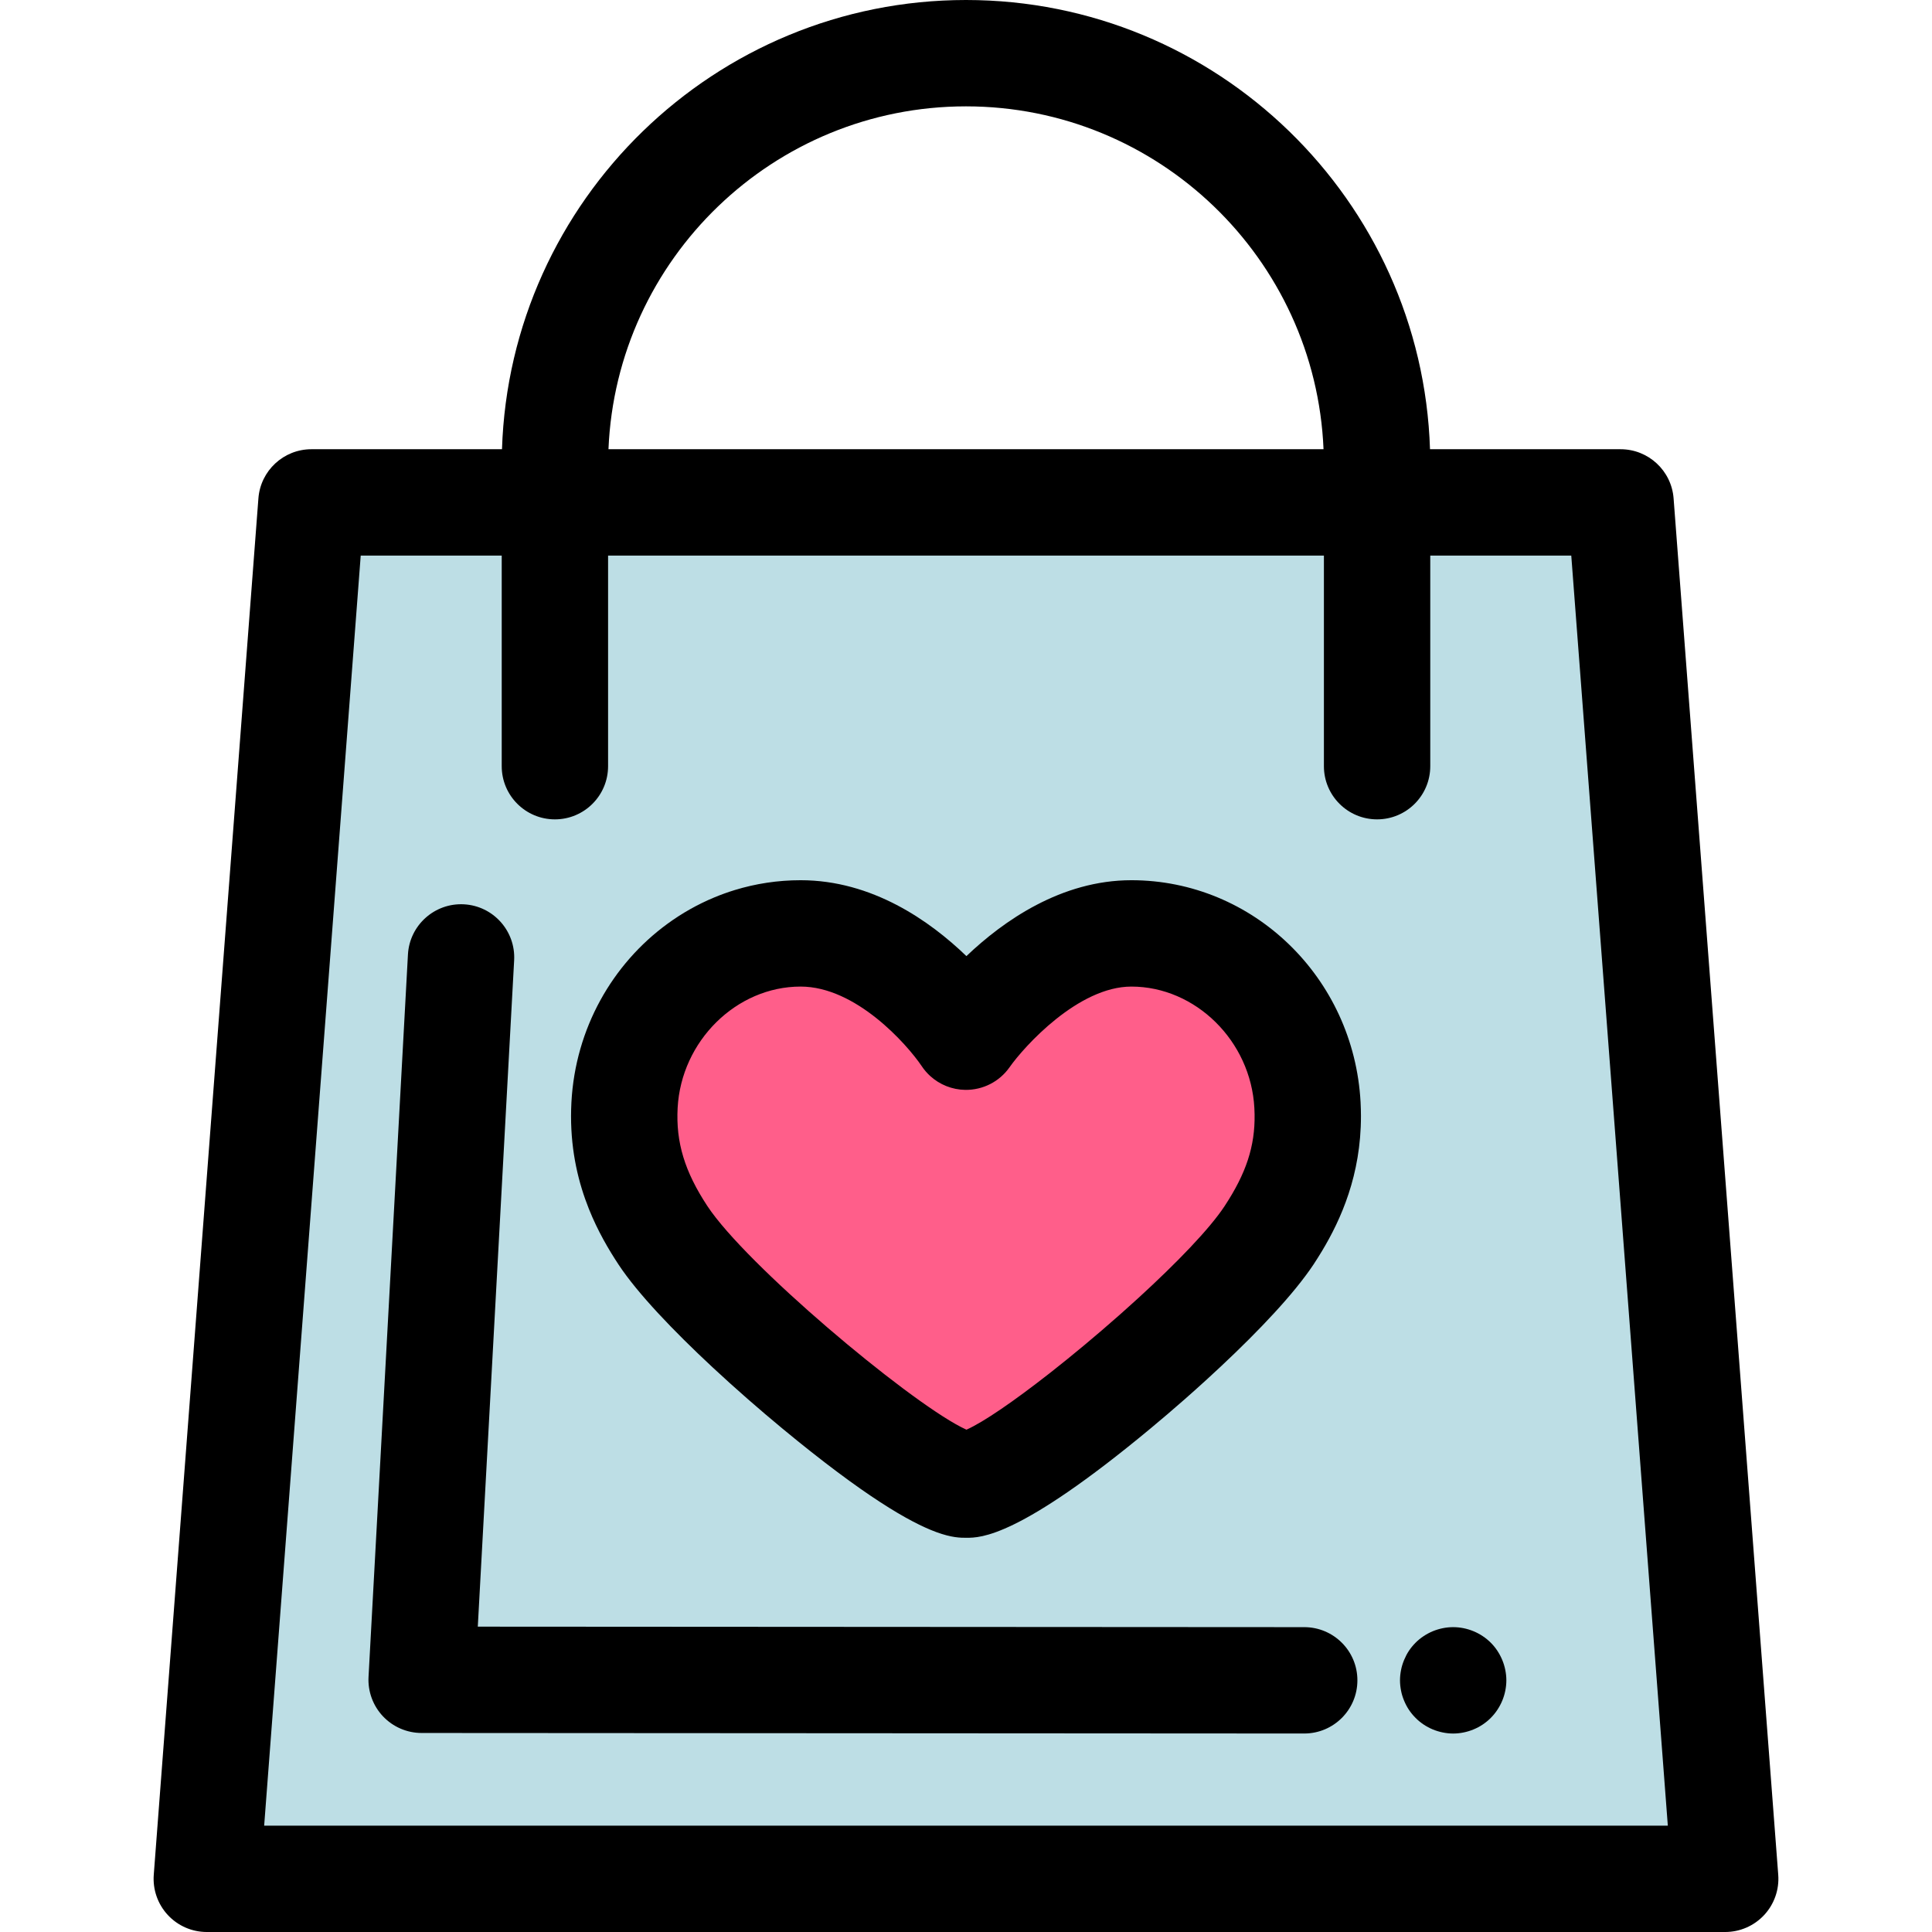 <?xml version="1.0" encoding="iso-8859-1"?>
<!-- Uploaded to: SVG Repo, www.svgrepo.com, Generator: SVG Repo Mixer Tools -->
<svg height="800px" width="800px" version="1.1" id="Layer_1" xmlns="http://www.w3.org/2000/svg" xmlns:xlink="http://www.w3.org/1999/xlink" 
	 viewBox="0 0 512 512" xml:space="preserve">
<path style="fill:#BDDEE5;" d="M429.468,133.142H82.532L54.801,497.907h402.396L429.468,133.142z M336.314,327.365
	c-12.863,19.558-68.233,66.067-80.228,66.067c-11.752,0-67.619-46.679-80.398-66.067c-6.394-9.705-10.933-20.419-10.182-34.499
	c1.333-24.922,21.713-45.505,46.669-45.505c25.657,0,43.83,27.377,43.83,27.377s19.264-27.377,43.818-27.377
	c24.957,0,45.338,20.583,46.672,45.505C347.247,306.944,342.722,317.615,336.314,327.365z"/>
<path style="fill:#FF5E8A;" d="M299.821,247.36c-24.554,0-43.818,27.377-43.818,27.377s-18.172-27.377-43.83-27.377
	c-24.956,0-45.335,20.583-46.669,45.505c-0.751,14.079,3.788,24.794,10.182,34.499c12.778,19.389,68.645,66.067,80.398,66.067
	c11.995,0,67.365-46.509,80.228-66.067c6.408-9.75,10.935-20.42,10.179-34.499C345.16,267.944,324.78,247.36,299.821,247.36"/>
<path d="M471.251,496.839L443.52,132.074c-0.558-7.347-6.683-13.025-14.052-13.025h-50.501C376.853,53.045,322.508,0,256,0
	S135.147,53.045,133.033,119.049H82.532c-7.369,0-13.494,5.677-14.052,13.025L40.749,496.839c-0.297,3.912,1.05,7.771,3.716,10.649
	c2.666,2.878,6.412,4.513,10.336,4.513h402.396c3.924,0,7.669-1.636,10.336-4.513C470.201,504.61,471.549,500.749,471.251,496.839z
	 M256,28.186c50.964,0,92.65,40.406,94.749,90.863H161.251C163.349,68.593,205.036,28.186,256,28.186z M70.006,483.814
	l25.587-336.579h37.368v55.812c0,7.784,6.309,14.093,14.093,14.093s14.093-6.309,14.093-14.093v-55.812h189.702v55.812
	c0,7.784,6.31,14.093,14.093,14.093s14.093-6.309,14.093-14.093v-55.812h37.368l25.587,336.579H70.006z"/>
<path d="M398.115,439.915c-0.352-0.846-0.789-1.677-1.297-2.438c-0.507-0.775-1.099-1.494-1.748-2.142
	c-0.648-0.648-1.367-1.24-2.142-1.748c-0.761-0.507-1.578-0.944-2.438-1.297c-0.846-0.352-1.733-0.62-2.635-0.803
	c-1.818-0.366-3.692-0.366-5.496,0c-0.902,0.183-1.79,0.451-2.65,0.803c-0.846,0.352-1.663,0.789-2.424,1.297
	c-0.775,0.507-1.494,1.099-2.142,1.748c-0.648,0.648-1.24,1.367-1.762,2.142c-0.507,0.761-0.93,1.593-1.282,2.438
	c-0.352,0.846-0.634,1.733-0.803,2.635c-0.183,0.916-0.282,1.832-0.282,2.748c0,0.93,0.099,1.846,0.282,2.762
	c0.169,0.902,0.451,1.79,0.803,2.635c0.352,0.846,0.775,1.663,1.282,2.424c0.521,0.775,1.113,1.494,1.762,2.142
	c0.648,0.662,1.367,1.24,2.142,1.762c0.761,0.507,1.578,0.944,2.424,1.297c0.86,0.352,1.748,0.62,2.65,0.803
	c0.902,0.183,1.832,0.282,2.748,0.282c0.916,0,1.846-0.099,2.748-0.282c0.902-0.183,1.79-0.451,2.635-0.803
	c0.86-0.352,1.677-0.789,2.438-1.297c0.775-0.521,1.494-1.099,2.142-1.762c0.648-0.648,1.24-1.367,1.748-2.142
	c0.507-0.761,0.944-1.578,1.297-2.424c0.352-0.846,0.62-1.733,0.803-2.635c0.183-0.916,0.282-1.832,0.282-2.762
	c0-0.916-0.099-1.832-0.282-2.748C398.735,441.649,398.467,440.761,398.115,439.915z"/>
<path d="M345.643,431.211l-219.022-0.131l9.633-176.588c0.424-7.772-5.533-14.416-13.305-14.84
	c-7.751-0.419-14.416,5.533-14.84,13.305L97.665,444.397c-0.21,3.863,1.177,7.644,3.836,10.454s6.359,4.404,10.227,4.406
	l233.896,0.14c0.003,0,0.006,0,0.008,0c7.779,0,14.089-6.305,14.093-14.085C359.734,437.529,353.427,431.217,345.643,431.211z"/>
<path d="M360.567,292.112c-1.766-32.998-28.448-58.846-60.744-58.846c-18.566,0-33.894,10.756-43.714,20.112
	c-9.712-9.362-24.989-20.112-43.934-20.112c-6.056,0-11.913,0.909-17.446,2.603c-1.845,0.565-3.653,1.216-5.42,1.952
	c-4.42,1.836-8.583,4.19-12.419,6.99c-14.575,10.637-24.408,27.71-25.458,47.304c-0.066,1.247-0.099,2.471-0.1,3.673
	c-0.006,9.612,2.01,17.783,4.727,24.584c2.378,5.95,5.293,10.852,7.861,14.75c5.027,7.627,14.581,17.605,24.87,27.186
	c6.174,5.749,12.612,11.353,18.496,16.223c21.905,18.124,33.883,24.919,40.791,27.469c4.145,1.529,6.465,1.529,8.008,1.529
	c3.808,0,13.921,0,48.79-28.949c2.92-2.424,5.98-5.034,9.076-7.755c1.967-1.729,3.949-3.505,5.921-5.306
	c10.144-9.263,19.978-19.21,26.014-27.303c0.795-1.065,1.549-2.111,2.203-3.106c0.733-1.116,1.495-2.313,2.265-3.594
	c5-8.323,10.325-20.146,10.312-35.734C360.665,294.577,360.633,293.355,360.567,292.112z M254.753,378.217
	c-15.006-7.736-57.06-43.076-67.297-58.608c-6.006-9.115-8.363-16.889-7.877-25.991c0.95-17.736,15.571-32.166,32.596-32.166
	c14.64,0,28.148,15.249,32.087,21.079c0.644,0.97,1.397,1.843,2.237,2.611c2.52,2.301,5.823,3.639,9.314,3.687l0,0l0,0
	c0.001,0,0.004,0,0.006,0c4.669,0.049,9.034-2.177,11.711-5.981c3.905-5.55,18.221-21.395,32.293-21.395
	c17.026,0,31.649,14.43,32.597,32.168c0.031,0.575,0.051,1.143,0.059,1.707c0.134,8.442-2.231,15.607-7.943,24.297
	c-3.983,6.054-12.699,15.056-22.752,24.26c-1.36,1.246-2.75,2.495-4.15,3.74c-0.326,0.289-0.647,0.579-0.972,0.867
	c-0.061,0.054-0.121,0.106-0.182,0.159c-6.014,5.309-12.277,10.528-18.136,15.126c-0.135,0.106-0.265,0.206-0.4,0.311
	c-9.137,7.149-17.249,12.759-21.825,14.792C255.693,378.688,255.238,378.468,254.753,378.217z"/>
</svg>